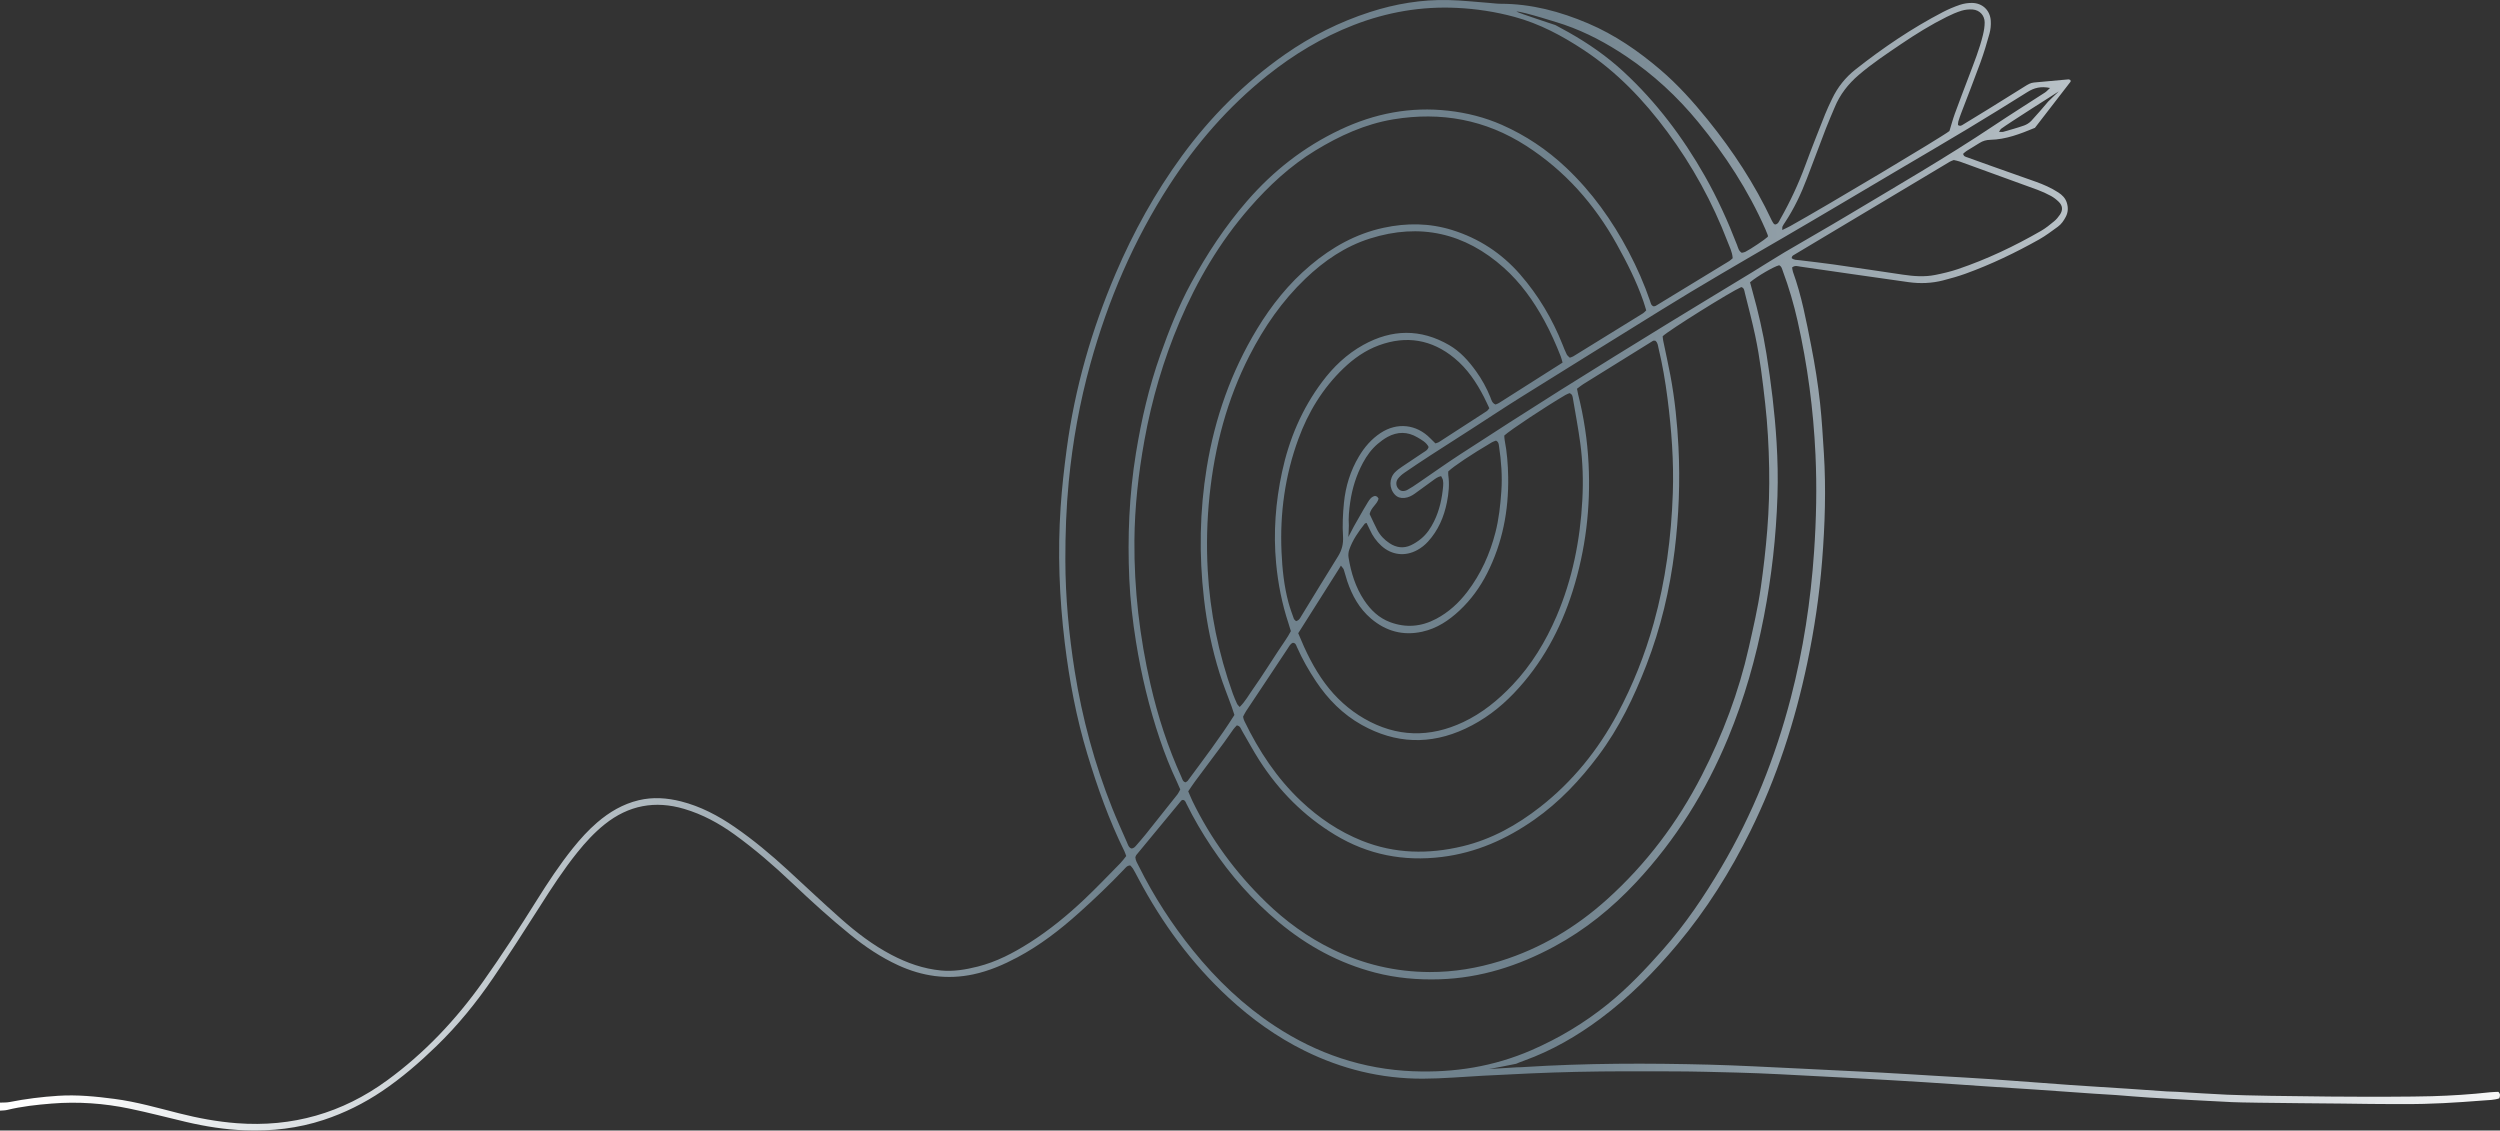 <svg width="659" height="298" viewBox="0 0 659 298" fill="none" xmlns="http://www.w3.org/2000/svg">
<rect x="0" y="0" width="659" height="298" fill="#333333" stroke="none"/>
<path d="M658.555 287.808C657.873 287.843 657.1 287.846 656.334 287.928C651.262 288.483 646.169 288.814 641.073 288.96C630.092 289.276 597.989 289.025 587.015 288.561C582.629 288.375 578.249 288.051 573.866 287.8C572.947 287.748 572.023 287.758 571.104 287.695C567.643 287.464 564.184 287.201 560.722 286.973C555.705 286.641 550.682 286.353 545.667 285.999C538.883 285.52 532.106 284.968 525.321 284.501C520.233 284.15 515.138 283.882 510.045 283.578C505.166 283.287 500.287 282.971 495.405 282.712C488.12 282.328 480.832 281.967 473.543 281.628C465.9 281.272 458.26 280.843 450.614 280.645C434.318 280.226 418.025 280.236 401.744 281.27C401.107 281.31 400.47 281.347 399.833 281.345C399.579 281.345 392.525 281.792 392.525 281.792C392.525 281.792 399.408 280.515 399.627 280.419C400.339 280.108 401.072 279.837 401.804 279.571C409.057 276.942 415.663 273.131 421.826 268.547C429.477 262.859 436.136 256.15 442.241 248.849C449.861 239.737 456.115 229.759 461.366 219.148C468.365 205.011 473.173 190.123 476.408 174.713C478.266 165.854 479.588 156.914 480.303 147.9C481.058 138.391 481.368 128.862 480.766 119.328C480.489 114.96 480.237 110.584 479.767 106.236C479.218 101.183 478.417 96.16 477.433 91.17C476.136 84.589 474.918 77.988 472.619 71.651C472.483 71.274 472.468 70.853 472.403 70.502C473.143 69.884 473.861 70.183 474.533 70.278C479.162 70.931 483.787 71.618 488.417 72.283C493.323 72.99 498.23 73.703 503.142 74.38C506.19 74.799 509.232 74.681 512.215 73.909C514.201 73.394 516.185 72.842 518.113 72.145C524.855 69.706 531.3 66.608 537.541 63.103C539.26 62.137 540.841 60.92 542.445 59.766C543.376 59.096 544.021 58.15 544.547 57.136C545.166 55.942 545.209 54.718 544.811 53.438C544.431 52.217 543.598 51.391 542.561 50.724C540.705 49.527 538.699 48.641 536.627 47.901C532.692 46.496 528.75 45.114 524.812 43.719C522.743 42.986 520.674 42.254 518.614 41.493C518.184 41.335 517.625 41.278 517.479 40.545C517.753 40.314 518.04 40.013 518.38 39.797C519.516 39.077 520.676 38.397 521.817 37.682C522.68 37.143 523.604 36.877 524.629 36.857C528.757 36.769 532.511 35.304 536.411 33.693C539.497 29.701 542.651 25.624 545.796 21.537C545.856 21.459 545.783 21.281 545.768 21.096C545.599 21.038 545.406 20.907 545.224 20.925C542.191 21.189 539.16 21.47 536.126 21.753C535.25 21.836 534.53 22.277 533.802 22.734C530.565 24.766 527.32 26.786 524.07 28.796C521.902 30.138 519.727 31.463 517.547 32.785C517.147 33.028 516.739 33.389 516.119 32.953C516.15 32.652 516.132 32.3 516.225 31.982C516.449 31.239 516.709 30.504 516.985 29.779C518.667 25.356 520.409 20.955 522.028 16.509C522.944 13.99 523.722 11.416 524.435 8.832C524.729 7.763 524.833 6.594 524.767 5.483C524.601 2.693 522.542 0.766 519.752 0.771C518.707 0.771 517.615 0.939 516.628 1.273C515.092 1.794 513.582 2.437 512.142 3.184C503.95 7.447 496.342 12.608 489.104 18.316C486.456 20.406 484.391 22.992 482.941 26.043C482.304 27.383 481.65 28.718 481.106 30.095C479.339 34.561 477.559 39.022 475.9 43.528C474.087 48.448 471.884 53.177 469.296 57.734C468.961 58.326 468.753 59.076 467.904 59.184C467.776 59.106 467.617 59.061 467.547 58.956C467.348 58.669 467.156 58.368 467.008 58.052C462.539 48.533 456.809 39.805 450.209 31.636C446.384 26.901 442.331 22.363 437.686 18.398C431.901 13.458 425.691 9.176 418.642 6.173C411.27 3.031 403.66 0.994 395.581 0.994C394.592 0.994 393.605 0.846 392.616 0.773C389.013 0.507 385.413 0.098 381.805 0.016C374.731 -0.15 367.816 1.012 361.099 3.184C353.096 5.774 345.634 9.512 338.743 14.324C328.147 21.728 319.117 30.742 311.514 41.165C304.483 50.801 298.743 61.193 294.07 72.135C287.744 86.95 283.323 102.332 281.188 118.317C280.506 123.423 279.924 128.553 279.579 133.692C278.781 145.629 279.232 157.537 280.669 169.421C281.878 179.399 283.728 189.234 286.646 198.859C289.292 207.587 292.331 216.168 296.381 224.365C296.565 224.736 296.683 225.142 296.877 225.649C296.349 226.296 295.863 226.989 295.279 227.583C292.154 230.76 289.08 233.989 285.843 237.05C281.367 241.282 276.606 245.189 271.387 248.503C267.128 251.208 262.684 253.541 257.748 254.785C254.578 255.586 251.371 256.138 248.078 255.824C243.423 255.382 239.108 253.855 234.994 251.697C230.13 249.145 225.8 245.833 221.717 242.223C216.949 238.008 212.324 233.628 207.637 229.322C203.203 225.25 198.589 221.394 193.627 217.977C189.289 214.989 184.659 212.55 179.511 211.245C175.825 210.312 172.097 210.046 168.361 210.942C164.204 211.938 160.632 214.045 157.42 216.803C155.048 218.837 152.969 221.146 151.015 223.577C147.508 227.94 144.445 232.604 141.476 237.336C136.895 244.642 132.217 251.883 127.217 258.915C120.158 268.845 111.891 277.599 102.022 284.802C90.225 293.41 77.021 297.184 62.444 296.077C57.281 295.686 52.198 294.735 47.176 293.463C41.549 292.041 35.968 290.427 30.185 289.67C25.258 289.025 20.339 288.531 15.357 288.849C11.037 289.125 6.757 289.66 2.512 290.5C1.697 290.661 0.838 290.605 0 290.651V292.768C0.629 292.71 1.279 292.731 1.886 292.582C5.753 291.639 9.687 291.215 13.647 290.899C20.553 290.345 27.39 290.826 34.145 292.231C39.135 293.267 44.069 294.57 49.033 295.739C54.149 296.943 59.323 297.756 64.579 297.952C71.648 298.213 78.582 297.435 85.323 295.207C90.806 293.393 95.93 290.851 100.71 287.632C105.894 284.142 110.599 280.065 115.073 275.727C120.679 270.293 125.588 264.252 129.971 257.816C134.188 251.624 138.251 245.329 142.267 239.007C145.376 234.112 148.533 229.257 152.163 224.723C154.336 222.014 156.677 219.467 159.401 217.289C165.682 212.266 172.681 210.944 180.382 213.235C185.19 214.665 189.526 217.021 193.574 219.939C198.979 223.838 204.001 228.186 208.825 232.774C213.797 237.504 218.875 242.118 224.212 246.441C228.076 249.572 232.177 252.327 236.709 254.417C243.073 257.35 249.666 258.318 256.589 256.835C260.726 255.95 264.537 254.301 268.235 252.332C274.149 249.18 279.403 245.121 284.37 240.67C288.481 236.987 292.479 233.186 296.283 229.184C296.711 228.733 297.066 228.156 297.932 228.13C298.148 228.381 298.468 228.66 298.672 229.006C299.173 229.859 299.626 230.74 300.09 231.613C306.343 243.372 314.094 253.998 323.933 263.065C329.957 268.615 336.551 273.352 343.897 276.979C353.697 281.817 364.072 284.366 375.053 284.341C380.373 284.328 385.667 283.836 390.972 283.558C399.179 283.124 407.391 282.725 415.605 282.542C424.175 282.351 432.75 282.386 441.324 282.414C446.85 282.431 452.376 282.587 457.9 282.73C461.653 282.828 465.404 282.986 469.153 283.171C476.016 283.508 482.878 283.871 489.741 284.248C495.682 284.574 501.624 284.915 507.562 285.287C512.935 285.623 518.302 286.017 523.672 286.375C527.771 286.649 531.871 286.9 535.97 287.171C538.231 287.319 540.491 287.482 542.75 287.642C545.788 287.856 548.824 288.079 551.863 288.285C553.842 288.418 555.823 288.51 557.799 288.654C560.694 288.864 563.584 289.148 566.482 289.318C573.763 289.747 581.043 290.179 588.329 290.52C593.424 290.759 619.647 290.881 624.745 290.997C627.72 291.065 630.696 290.999 633.672 291.027C640.623 291.092 647.551 290.638 654.474 290.096C655.927 289.983 657.43 289.993 658.797 289.527C659.051 288.892 659.162 288.362 658.55 287.795L658.555 287.808ZM537.161 50.064C538.352 50.503 539.515 51.045 540.63 51.65C541.365 52.048 542.052 52.583 542.654 53.167C543.726 54.209 543.832 55.348 542.989 56.602C542.561 57.239 542.045 57.854 541.453 58.341C540.366 59.236 539.258 60.147 538.042 60.847C531.041 64.887 523.76 68.341 516.094 70.941C514.158 71.598 512.144 72.067 510.138 72.471C507.331 73.036 504.499 72.827 501.682 72.411C495.519 71.503 489.358 70.569 483.19 69.691C480.247 69.272 477.289 68.964 474.339 68.59C473.652 68.502 472.909 68.6 472.28 68.025C472.337 67.792 472.337 67.714 472.373 67.662C472.451 67.546 472.526 67.411 472.637 67.343C486.413 59.099 500.194 50.857 513.977 42.625C514.274 42.447 514.619 42.349 515.014 42.181C515.525 42.309 516.084 42.399 516.61 42.59C523.466 45.069 530.318 47.547 537.158 50.061L537.161 50.064ZM539.902 26.768C538.437 28.477 536.995 30.208 535.456 31.849C534.945 32.393 534.233 32.843 533.525 33.091C531.733 33.721 529.893 34.22 528.065 34.749C527.816 34.822 527.526 34.759 526.94 34.759C527.234 34.305 527.305 34.092 527.453 33.979C529.336 32.546 542.714 24.081 542.714 24.081C542.714 24.081 540.076 26.563 539.902 26.768ZM469.868 59.703C470.041 59.322 470.291 58.971 470.525 58.617C472.919 55.004 474.754 51.115 476.292 47.078C477.977 42.657 479.628 38.224 481.33 33.808C482.04 31.964 482.856 30.16 483.606 28.331C485 24.924 487.196 22.122 489.985 19.736C493.49 16.738 497.321 14.191 501.128 11.614C504.997 8.995 508.967 6.531 513.156 4.446C514.42 3.819 515.724 3.237 517.068 2.823C517.992 2.54 519.027 2.432 519.991 2.504C521.819 2.64 523.143 4.055 523.156 5.884C523.163 6.998 522.967 8.134 522.703 9.223C521.804 12.937 520.369 16.477 519.025 20.044C517.778 23.346 516.502 26.64 515.299 29.957C514.747 31.478 514.334 33.048 513.874 34.538C511.898 36.109 481.267 54.397 471.902 59.598C471.293 59.937 470.651 60.218 469.807 60.631C469.83 60.17 469.775 59.904 469.868 59.703ZM469.754 62.839C480.036 56.868 490.244 50.771 500.483 44.727C506.578 41.13 512.691 37.562 518.755 33.914C524.029 30.74 529.263 27.498 534.48 24.232C536.181 23.166 537.929 22.684 540.398 23.188C539.766 23.763 539.462 24.126 539.082 24.372C534.57 27.3 530.011 30.155 525.54 33.139C512.995 41.511 499.937 49.05 487.007 56.798C481.484 60.107 475.872 63.273 470.331 66.55C467.469 68.244 464.679 70.058 461.839 71.789C454.526 76.245 447.185 80.65 439.889 85.134C430.305 91.027 420.721 96.923 411.197 102.917C402.393 108.459 393.65 114.094 384.924 119.757C381.186 122.183 377.561 124.782 373.878 127.291C372.944 127.929 372.01 128.576 371.018 129.115C370.059 129.637 369.24 129.507 368.672 128.912C367.979 128.187 367.841 127.045 368.5 126.187C368.964 125.583 369.57 125.053 370.2 124.619C372.473 123.056 374.771 121.526 377.085 120.023C380.766 117.634 384.469 115.281 388.157 112.908C392.442 110.15 396.686 107.33 401.006 104.633C413.252 96.988 425.524 89.386 437.792 81.777C448.318 75.249 459.045 69.059 469.754 62.837V62.839ZM367.692 130.385C368.374 131.122 369.233 131.343 370.2 131.253C371.219 131.158 372.105 130.719 372.919 130.136C374.53 128.985 376.118 127.801 377.724 126.644C378.346 126.195 378.948 125.693 379.877 125.502C380.056 125.886 380.295 126.228 380.365 126.599C380.456 127.078 380.461 127.585 380.418 128.074C380.136 131.331 379.469 134.497 378.006 137.453C377.153 139.176 376.101 140.777 374.603 142.006C373.792 142.671 372.888 143.268 371.939 143.715C369.988 144.631 368.067 144.375 366.287 143.195C364.91 142.282 363.775 141.118 363.02 139.64C362.315 138.26 361.675 136.848 361.031 135.501C361.441 133.699 363.03 132.941 363.39 131.446C363.246 131.243 363.158 131.035 363.002 130.922C362.843 130.806 362.617 130.781 362.451 130.726C361.474 130.929 361.011 131.677 360.57 132.384C359.712 133.762 358.926 135.184 358.116 136.592C357.693 137.327 357.295 138.075 356.857 138.802C356.686 139.086 355.427 141.547 355.427 141.547C355.427 141.547 355.585 138.94 355.558 138.551C355.417 136.499 355.616 134.459 355.905 132.432C356.431 128.767 357.511 125.277 359.269 122.003C360.281 120.118 361.522 118.402 363.156 117.012C363.959 116.33 364.825 115.69 365.746 115.183C368.372 113.743 371.04 113.748 373.628 115.286C374.764 115.961 375.977 116.593 376.584 117.818C376.345 118.683 375.642 118.959 375.076 119.346C373.263 120.58 371.421 121.769 369.605 123.004C368.964 123.44 368.322 123.899 367.775 124.444C366.134 126.069 366.119 128.696 367.685 130.387L367.692 130.385ZM381.768 125.242C381.72 124.903 381.76 124.552 381.76 124.271C383.25 122.848 387.817 119.802 393.283 116.581C393.633 116.375 394.038 116.267 394.345 116.144C395.063 116.513 395.065 117.113 395.146 117.66C395.735 121.578 396.032 125.518 395.755 129.479C395.498 133.142 395.113 136.79 394.191 140.363C392.731 146.036 390.37 151.279 386.808 155.958C384.554 158.919 381.866 161.395 378.55 163.144C374.646 165.204 370.605 165.555 366.443 164.005C363.468 162.896 361.293 160.796 359.583 158.219C357.318 154.804 356.127 150.968 355.48 146.961C355.371 146.294 355.442 145.529 355.664 144.889C356.55 142.327 358.098 140.14 359.76 138.027C359.797 137.979 359.888 137.972 360.22 137.836C360.542 138.499 360.832 139.048 361.081 139.615C361.804 141.256 362.818 142.686 364.147 143.89C366.844 146.337 370.391 146.753 373.596 144.994C374.658 144.412 375.592 143.675 376.415 142.774C379.119 139.811 380.632 136.276 381.408 132.405C381.881 130.044 382.112 127.658 381.768 125.247V125.242ZM397.555 125.676C397.502 122.427 397.248 119.187 396.626 115.989C396.548 115.585 396.558 115.161 396.53 114.809C398.134 113.332 407.356 107.22 412.685 104.096C413.04 103.888 413.44 103.76 413.737 103.632C414.505 103.936 414.535 104.54 414.626 105.082C415.286 108.979 416.023 112.867 416.554 116.781C417.229 121.759 417.373 126.777 417.103 131.792C416.534 142.38 414.495 152.664 410.301 162.447C407.441 169.113 403.71 175.265 398.693 180.566C394.922 184.55 390.705 187.99 385.707 190.348C376.884 194.511 368.138 194.323 359.651 189.445C355.565 187.097 352.114 183.943 349.292 180.15C346.319 176.15 344.171 171.712 342.212 166.917C345.823 161.212 349.372 155.602 352.919 149.995C353.07 149.756 353.211 149.513 353.463 149.096C353.856 149.623 354.12 149.849 354.216 150.133C354.548 151.136 354.79 152.172 355.127 153.176C356.409 156.987 358.317 160.439 361.421 163.074C365.321 166.386 369.812 167.635 374.887 166.521C378.754 165.673 381.906 163.571 384.733 160.924C387.757 158.091 390.158 154.777 392.024 151.091C396.067 143.1 397.706 134.577 397.557 125.678L397.555 125.676ZM418.752 122.336C418.445 116.122 417.521 109.972 415.991 103.928C415.887 103.524 415.824 103.108 415.696 102.473C416.318 102.014 416.799 101.605 417.327 101.274C423.452 97.455 429.583 93.647 435.723 89.85C435.879 89.755 436.128 89.813 436.322 89.8C436.992 90.287 437.007 91.03 437.168 91.7C438.23 96.098 438.985 100.556 439.559 105.04C440.617 113.314 441.236 121.619 440.954 129.968C440.561 141.585 439.053 153.043 435.922 164.258C433.598 172.585 430.423 180.599 426.335 188.216C421.229 197.725 414.556 206.004 406.021 212.69C399.891 217.49 393.179 221.246 385.526 223.077C376.556 225.225 367.677 225.092 359.019 221.62C352.967 219.194 347.653 215.608 342.925 211.137C336.563 205.124 331.85 197.958 328.057 190.143C327.963 189.952 327.885 189.754 327.817 189.556C327.772 189.423 327.754 189.282 327.676 188.911C327.885 188.524 328.14 187.95 328.479 187.433C330.113 184.954 331.775 182.493 333.416 180.022C335.413 177.021 337.394 174.01 339.398 171.012C339.783 170.435 340.078 169.76 340.77 169.446C341.528 169.441 341.659 170.069 341.875 170.555C343.272 173.734 344.987 176.737 346.91 179.625C350.057 184.345 353.982 188.304 358.944 191.079C367.841 196.056 376.987 196.41 386.256 192.08C391.128 189.804 395.349 186.62 399.048 182.749C406.427 175.031 411.373 165.896 414.556 155.793C417.987 144.904 419.316 133.719 418.752 122.334V122.336ZM363.896 114.152C361.492 115.748 359.656 117.888 358.199 120.342C355.963 124.102 354.694 128.19 354.264 132.535C353.972 135.488 353.831 138.451 354.02 141.414C354.14 143.313 353.738 144.999 352.713 146.635C349.453 151.844 346.283 157.108 343.061 162.339C342.739 162.861 342.497 163.5 341.641 163.736C341.467 163.548 341.148 163.345 341.047 163.064C340.546 161.671 340.035 160.276 339.65 158.849C338.464 154.466 338.008 149.975 337.809 145.454C337.359 135.252 338.736 125.309 342.255 115.71C344.838 108.662 348.66 102.358 354.123 97.114C356.854 94.492 359.916 92.334 363.485 91.025C370.746 88.363 377.417 89.494 383.389 94.402C386.78 97.189 389.172 100.764 391.16 104.626C391.641 105.561 392.069 106.525 392.59 107.616C392.286 107.963 392.137 108.226 391.913 108.371C387.704 111.111 383.487 113.838 379.265 116.556C379.041 116.701 378.752 116.749 378.382 116.882C377.928 116.435 377.48 116.004 377.045 115.56C373.392 111.814 368.271 111.254 363.903 114.152H363.896ZM389.091 97.864C387.135 95.147 384.93 92.663 381.992 90.962C374.462 86.601 366.882 86.747 359.347 90.927C355.009 93.333 351.495 96.685 348.531 100.639C343.177 107.777 339.798 115.77 337.938 124.456C336.238 132.387 335.627 140.368 336.382 148.454C336.89 153.891 337.948 159.205 339.665 164.391C339.864 164.993 340.04 165.6 340.274 166.363C339.378 168.117 338.129 169.743 337.026 171.454C335.954 173.117 334.874 174.775 333.784 176.426C332.653 178.137 331.551 179.869 330.355 181.529C329.215 183.115 328.296 184.876 326.78 186.362C326.491 186.013 326.211 185.79 326.078 185.501C325.667 184.603 325.277 183.69 324.945 182.761C321.191 172.251 318.963 161.44 318.354 150.286C317.994 143.707 318.158 137.154 318.842 130.616C320.189 117.722 323.427 105.348 329.361 93.747C333.217 86.205 337.968 79.316 344.131 73.434C349.06 68.73 354.589 64.944 361.121 62.879C374.348 58.697 386.153 61.409 396.445 70.612C400.865 74.566 404.259 79.341 407.089 84.529C408.75 87.575 410.147 90.736 411.416 93.96C411.595 94.414 411.696 94.896 411.897 95.581C406.208 99.196 400.661 102.724 395.11 106.241C394.823 106.425 394.481 106.517 394.219 106.63C393.283 106.236 393.144 105.416 392.865 104.718C391.883 102.28 390.627 99.994 389.094 97.864H389.091ZM400.674 72.3C395.81 66.733 389.831 62.827 382.764 60.629C376.813 58.78 370.776 58.732 364.704 60.044C357.393 61.625 351.087 65.175 345.435 69.93C339.753 74.709 335.156 80.447 331.332 86.769C324.517 98.03 320.232 110.228 318.107 123.192C316.222 134.693 316.035 146.229 317.365 157.805C318.132 164.491 319.467 171.052 321.481 177.468C322.41 180.428 323.593 183.308 324.65 186.229C324.912 186.951 325.136 187.686 325.393 188.462C321.592 194.503 317.284 200.103 313.103 205.791C312.951 205.997 312.67 206.11 312.501 206.225C311.736 205.997 311.673 205.367 311.449 204.878C307.861 197.007 305.203 188.823 303.272 180.403C300.419 167.966 298.939 155.371 299.032 142.603C299.095 133.684 300.082 124.858 301.668 116.086C303.612 105.343 306.658 94.913 310.922 84.87C315.56 73.954 321.514 63.808 329.358 54.816C334.456 48.97 340.075 43.736 346.724 39.677C353.116 35.775 359.868 32.682 367.315 31.455C379.834 29.393 391.546 31.515 402.3 38.437C412.534 45.026 420.311 53.827 426.181 64.387C428.863 69.21 431.36 74.117 433.175 79.341C433.449 80.131 433.674 80.939 433.945 81.819C433.533 82.203 433.351 82.432 433.12 82.575C426.982 86.373 420.837 90.164 414.689 93.948C414.455 94.091 414.168 94.151 413.795 94.291C413.526 94.008 413.161 93.762 412.99 93.421C412.582 92.6 412.25 91.742 411.912 90.889C409.203 84.065 405.508 77.833 400.669 72.293L400.674 72.3ZM315.069 205.906C317.553 202.557 320.066 199.225 322.548 195.873C323.432 194.681 324.248 193.439 325.119 192.235C325.396 191.851 325.75 191.523 326.032 191.211C326.934 191.362 327.065 192.064 327.369 192.584C328.912 195.201 330.337 197.893 331.979 200.444C337.137 208.473 343.7 215.107 351.915 220.067C360.613 225.32 370.003 227.137 380.071 225.895C389.091 224.784 397.074 221.228 404.44 216.07C411.066 211.431 416.497 205.64 421.328 199.202C426.818 191.886 430.715 183.767 433.991 175.305C437.759 165.57 440.156 155.504 441.43 145.147C442.545 136.08 442.898 126.988 442.445 117.873C442.13 111.525 441.48 105.198 440.31 98.94C439.738 95.889 439.046 92.861 438.422 89.82C438.339 89.414 438.318 88.995 438.278 88.636C439.904 87.063 456.175 76.902 458.997 75.675C459.783 75.881 459.795 76.611 459.939 77.19C460.878 80.959 461.87 84.717 462.678 88.513C463.924 94.389 464.626 100.35 465.298 106.317C465.938 112.007 466.248 117.715 466.351 123.433C466.449 128.869 466.278 134.304 465.847 139.728C465.445 144.799 464.855 149.844 464.143 154.88C463.39 160.201 462.167 165.425 460.988 170.661C458.338 182.445 454.093 193.665 448.592 204.388C442.246 216.757 433.973 227.747 423.611 237.077C415.417 244.454 406.107 250.026 395.513 253.323C389.459 255.207 383.248 256.248 376.899 256.231C367.901 256.205 359.367 254.198 351.258 250.249C344.69 247.05 338.902 242.843 333.681 237.772C325.682 230.005 319.19 221.168 314.326 211.15C313.958 210.392 313.654 209.604 313.216 208.593C313.878 207.63 314.444 206.744 315.071 205.901L315.069 205.906ZM412.401 6.536C418.191 8.536 423.541 11.411 428.611 14.803C435.831 19.633 442.137 25.471 447.643 32.175C454.763 40.841 460.84 50.157 465.361 60.438C465.588 60.955 465.799 61.477 465.996 62.006C466.041 62.129 466.003 62.282 466.003 62.413C465.236 63.143 461.437 65.704 460.039 66.4C459.74 66.547 459.382 66.575 459.121 66.64C458.295 66.121 458.171 65.316 457.897 64.603C455.473 58.343 452.713 52.236 449.395 46.393C443.608 36.199 436.634 26.921 427.994 18.925C423.611 14.868 418.75 11.489 413.559 8.556C412.388 7.896 411.197 7.274 410.022 6.622C409.795 6.496 400.301 3.473 399.727 3.039C401.271 2.959 411.477 6.213 412.401 6.531V6.536ZM298.214 223.657C297.479 223.356 297.32 222.616 297.043 221.989C295.737 219.013 294.39 216.052 293.187 213.037C288.532 201.378 285.271 189.325 283.3 176.938C281.757 167.234 280.846 157.456 280.828 147.626C280.818 140.709 281.057 133.797 281.729 126.895C282.751 116.393 284.614 106.053 287.431 95.894C292.066 79.183 298.808 63.369 308.261 48.774C315.343 37.843 323.809 28.098 334.018 19.939C340.966 14.384 348.529 9.82 356.852 6.591C365.615 3.192 374.683 1.616 384.111 2.083C389.234 2.336 394.254 3.109 399.194 4.446C405.835 6.245 411.799 9.432 417.506 13.205C426.252 18.986 433.339 26.425 439.522 34.777C446.12 43.691 451.412 53.333 455.38 63.685C455.906 65.055 456.621 66.382 456.741 68.063C456.381 68.367 456.137 68.63 455.845 68.808C449.383 72.757 442.915 76.696 436.44 80.63C436.274 80.731 436.043 80.723 435.886 80.753C435.199 80.49 435.136 79.88 434.96 79.363C433.427 74.872 431.519 70.542 429.311 66.347C424.971 58.095 419.606 50.586 412.793 44.16C407.809 39.459 402.172 35.685 395.903 32.915C391.412 30.931 386.672 29.741 381.78 29.187C371.791 28.058 362.345 29.899 353.287 34.18C343.718 38.703 335.609 45.046 328.704 53.017C322.928 59.681 318.122 66.974 313.928 74.701C310.645 80.748 308.141 87.111 305.85 93.579C302.864 101.999 300.87 110.645 299.435 119.448C297.642 130.443 297.189 141.497 297.68 152.601C297.927 158.179 298.569 163.721 299.455 169.233C300.857 177.967 302.922 186.537 305.754 194.922C307.043 198.741 308.526 202.482 310.255 206.122C310.557 206.754 310.817 207.407 311.119 208.102C310.864 208.553 310.678 209.015 310.384 209.391C307.624 212.886 304.853 216.371 302.068 219.848C301.273 220.842 300.432 221.798 299.599 222.761C299.234 223.185 298.884 223.652 298.211 223.657H298.214ZM372.571 282.389C359.276 281.864 347.172 277.767 336.087 270.479C327.782 265.019 320.713 258.255 314.495 250.565C308.918 243.671 304.138 236.259 300.183 228.326C299.81 227.576 299.324 226.861 299.279 225.973C299.362 225.772 299.4 225.546 299.528 225.391C303.481 220.591 307.441 215.799 311.406 211.012C311.484 210.919 311.66 210.907 311.796 210.856C312.413 210.907 312.531 211.439 312.743 211.865C314.686 215.799 316.901 219.572 319.336 223.223C324.31 230.68 330.184 237.336 337.079 243.084C344.574 249.333 352.965 253.902 362.451 256.371C368.042 257.826 373.744 258.323 379.509 258.14C390.287 257.801 400.244 254.595 409.664 249.524C417.851 245.116 424.953 239.35 431.277 232.576C441.73 221.386 449.672 208.631 455.52 194.526C459.813 184.174 462.851 173.471 464.971 162.484C466.998 151.992 468.191 141.414 468.539 130.739C468.692 126.009 468.591 121.29 468.304 116.561C467.829 108.725 466.867 100.958 465.628 93.215C464.737 87.633 463.453 82.133 461.928 76.691C461.721 75.951 461.525 75.206 461.311 74.41C463.189 72.81 467.496 70.316 468.969 69.922C469.646 70.206 469.737 70.883 469.953 71.46C471.56 75.768 472.846 80.171 473.855 84.654C476.464 96.256 478.019 107.983 478.561 119.872C478.951 128.428 478.772 136.958 478.188 145.479C477.297 158.46 475.341 171.286 472.066 183.908C467.98 199.659 462.006 214.627 453.718 228.65C449.219 236.264 444.287 243.591 438.409 250.239C433.862 255.383 429.16 260.365 423.797 264.693C417.647 269.661 410.925 273.685 403.68 276.831C393.761 281.139 383.351 282.805 372.571 282.381V282.389Z" fill="url(#paint0_linear_196_11)"/>
<defs>
<linearGradient id="paint0_linear_196_11" x1="723.95" y1="188.628" x2="9.505" y2="188.628" gradientUnits="userSpaceOnUse">
<stop offset="0.08" stop-color="white"/>
<stop offset="0.102" stop-color="#F2F3F4"/>
<stop offset="0.44" stop-color="#70828D"/>
<stop offset="0.603" stop-color="#70828D"/>
<stop offset="1" stop-color="white"/>
</linearGradient>
</defs>
</svg>
